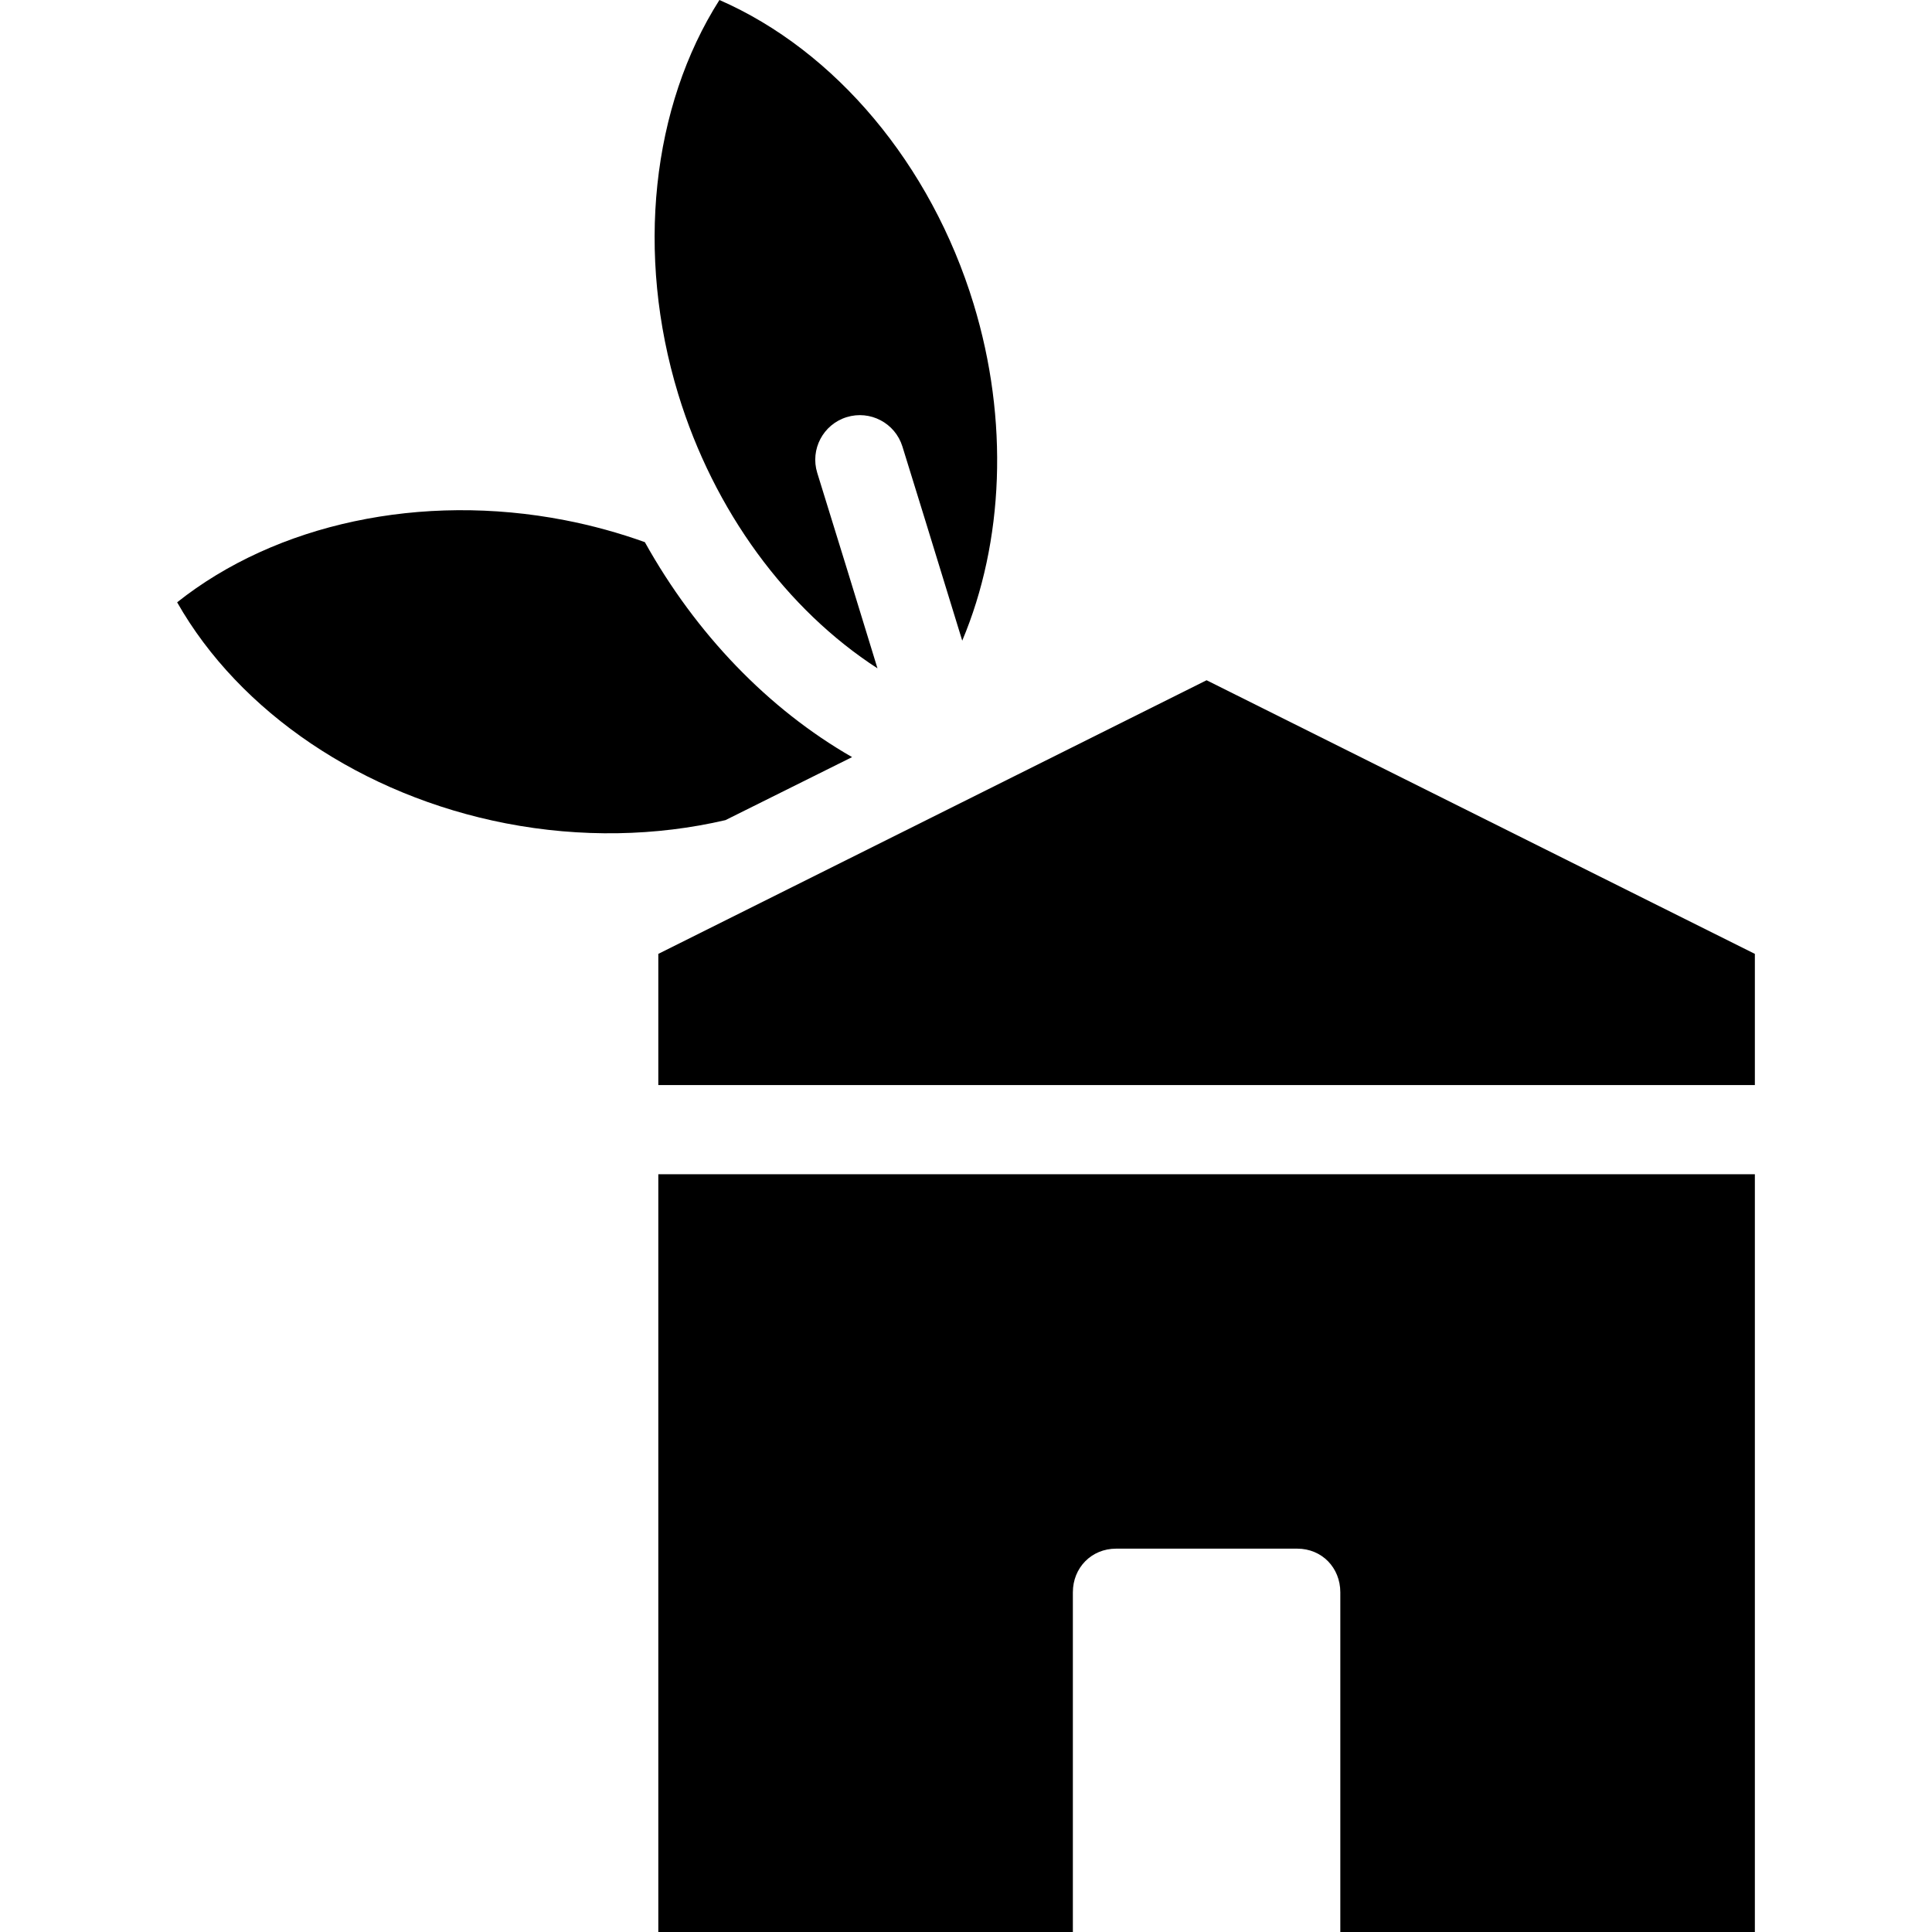 <?xml version="1.0" encoding="iso-8859-1"?>
<!-- Uploaded to: SVG Repo, www.svgrepo.com, Generator: SVG Repo Mixer Tools -->
<svg fill="#000000" height="800px" width="800px" version="1.1" id="Layer_1" xmlns="http://www.w3.org/2000/svg" xmlns:xlink="http://www.w3.org/1999/xlink" 
	 viewBox="0 0 512 512" xml:space="preserve">
<g>
	<g>
		<path d="M170.891,143.674c-6.828-2.448-13.929-4.412-21.232-5.828c-38.027-7.371-76.511,0.952-102.715,21.772
			c16.526,29.107,49.111,51.209,87.138,58.58c19.873,3.852,39.866,3.41,58.17-0.854l33.562-16.701
			C203.582,187.896,184.411,167.956,170.891,143.674z"/>
	</g>
</g>
<g>
	<g>
		<path d="M258.014,80.544C246.711,43.495,221.327,13.398,190.655,0c-17.971,28.238-22.229,67.378-10.928,104.427
			c9.459,31.005,28.782,57.134,52.811,72.689c-4.855-15.892-11.122-36.199-15.956-51.786c-1.933-6.231,1.553-12.849,7.785-14.781
			c6.235-1.931,12.85,1.553,14.783,7.784c1.389,4.479,9.463,30.536,15.852,51.45C266.042,143.562,267.406,111.333,258.014,80.544z"
			/>
	</g>
</g>
<g>
	<g>
		<path d="M174.46,311.181V512h109.86v-90.021c0-6.524,4.934-11.57,11.457-11.57h48.012c6.523,0,11.408,5.045,11.408,11.57V512
			h109.86V311.181H174.46z"/>
	</g>
</g>
<g>
	<g>
		<polygon points="319.758,180.271 174.46,252.787 174.46,287.555 465.057,287.555 465.057,252.787 		"/>
	</g>
</g>
</svg>